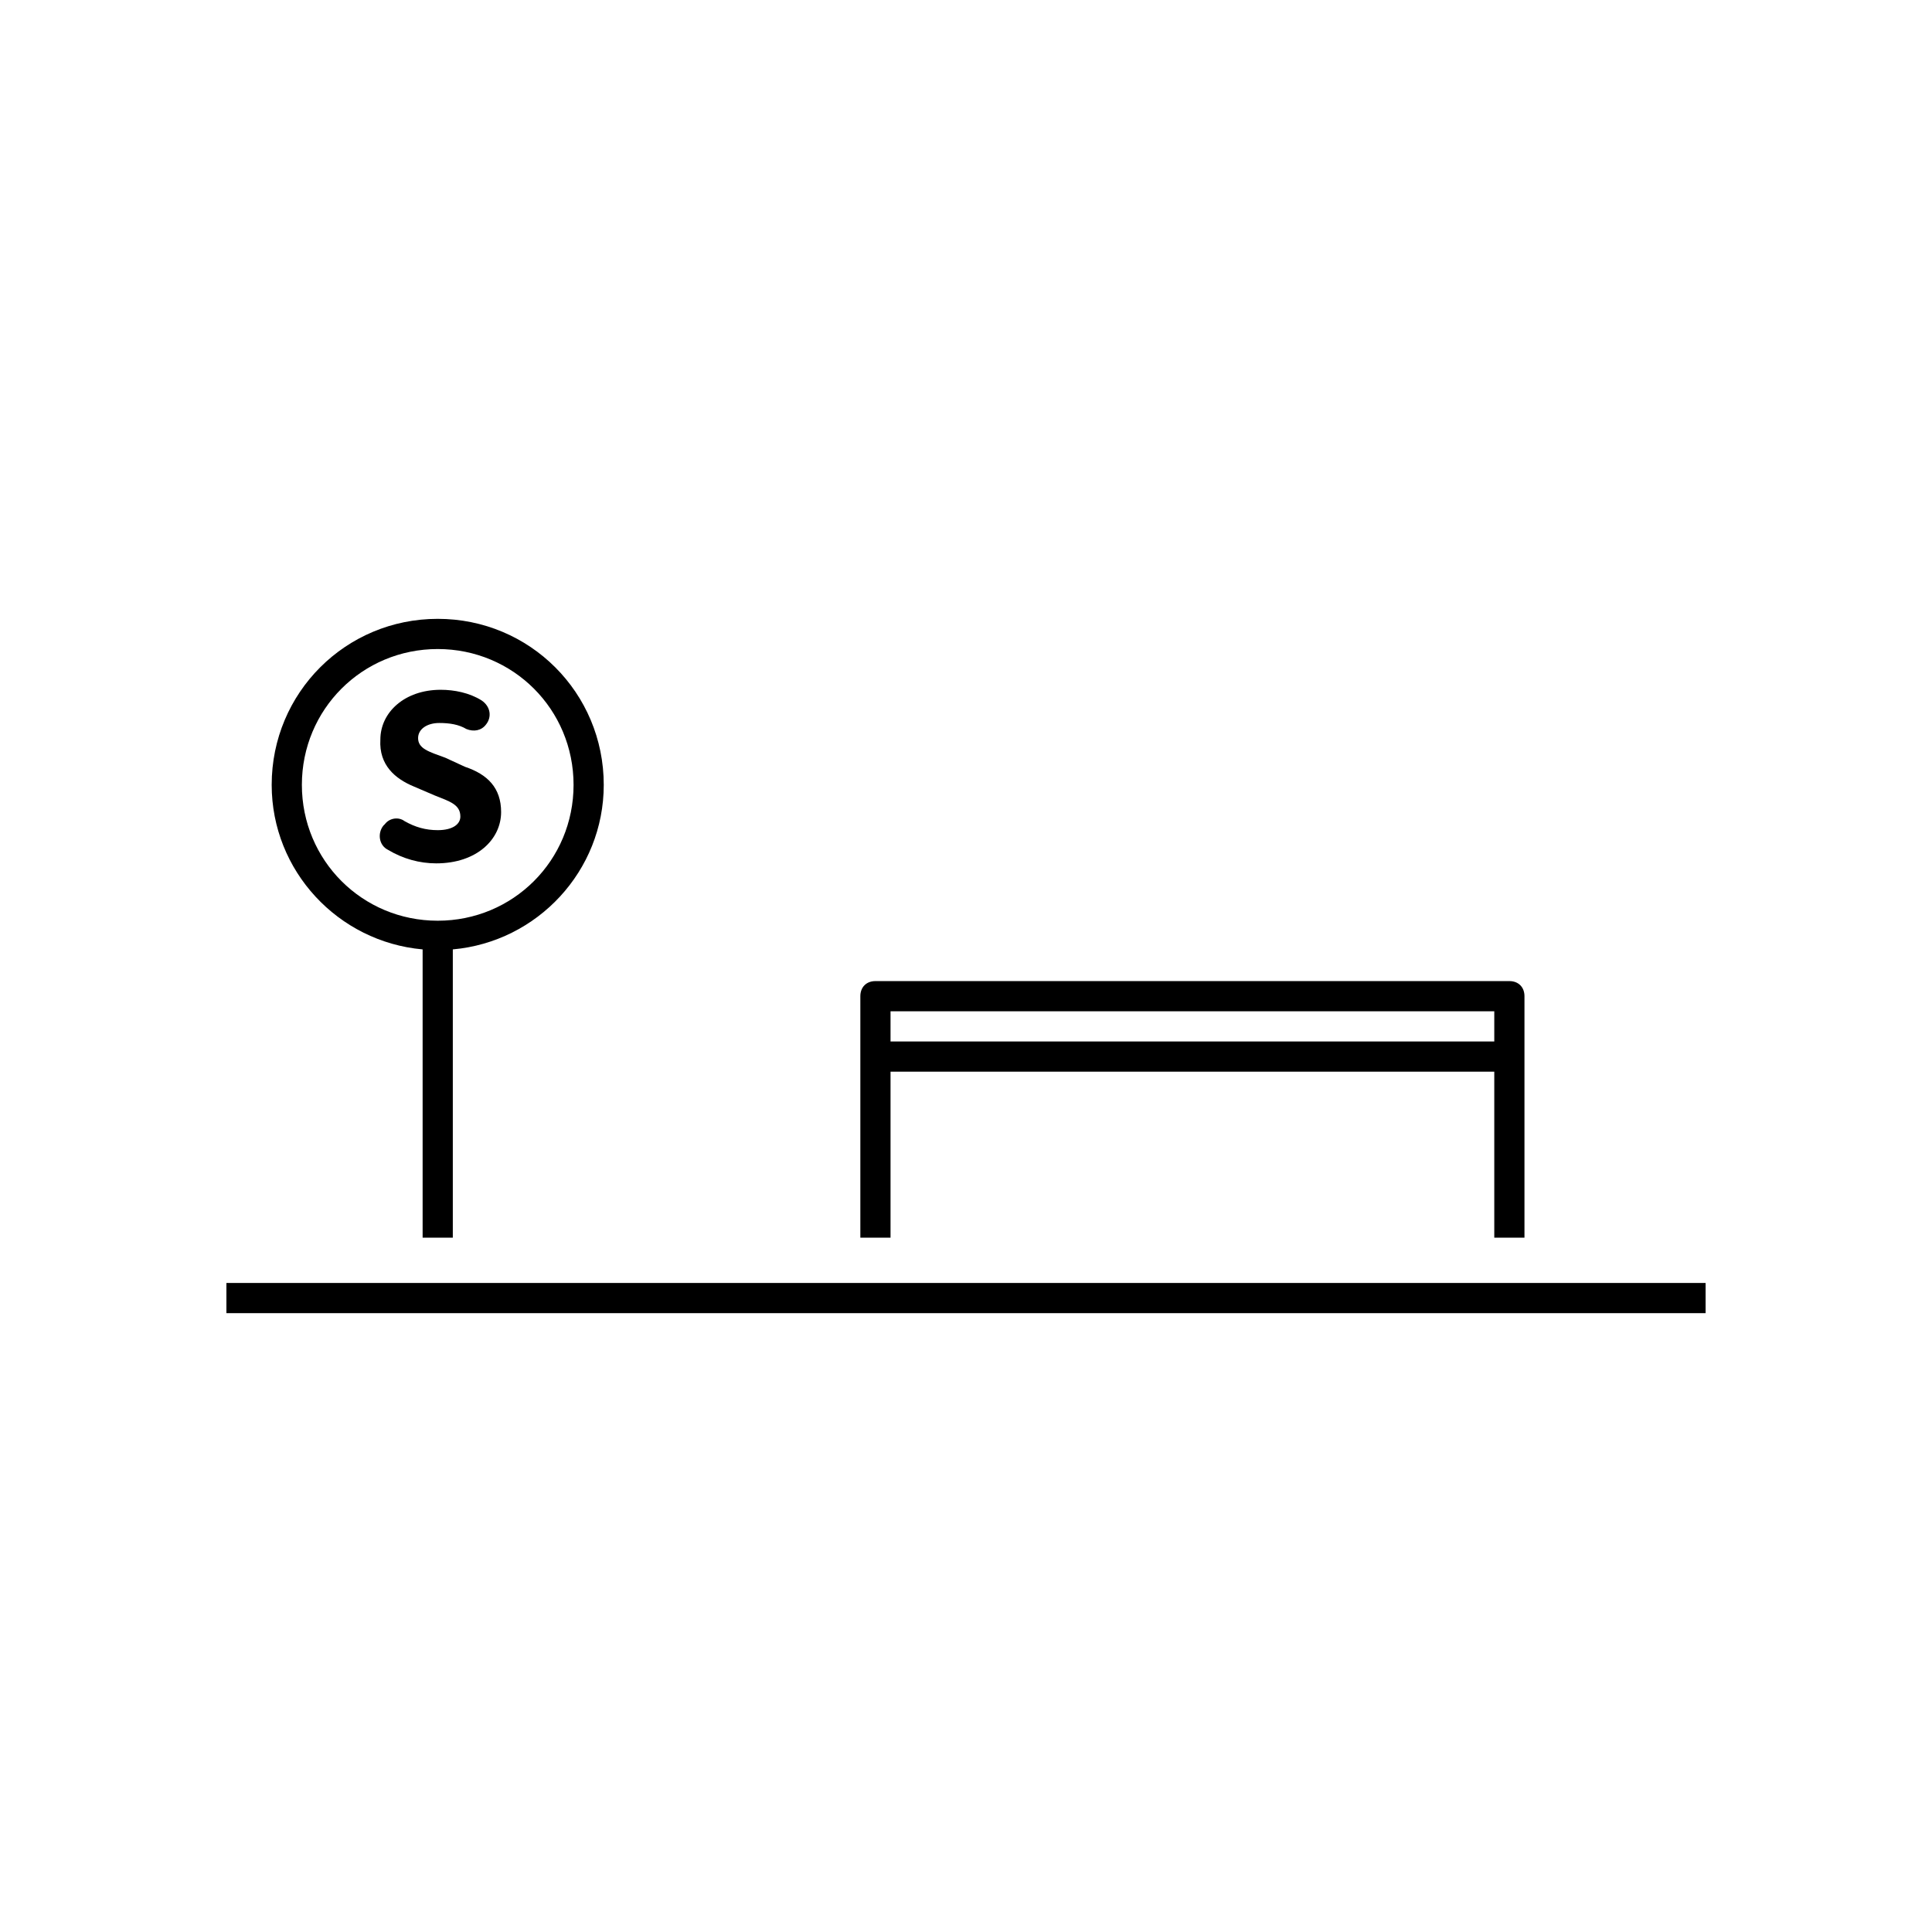 <?xml version="1.0" ?>
<!-- Uploaded to: SVG Repo, www.svgrepo.com, Generator: SVG Repo Mixer Tools -->
<svg fill="#000000" width="800px" height="800px" viewBox="0 0 128 128" version="1.1" xml:space="preserve" xmlns="http://www.w3.org/2000/svg" xmlns:xlink="http://www.w3.org/1999/xlink">
<g id="Train"/>
<g id="Car"/>
<g id="Taxi"/>
<g id="Truk"/>
<g id="Cruise"/>
<g id="Railway"/>
<g id="Trem"/>
<g id="Bus"/>
<g id="Yatch"/>
<g id="pLANE"/>
<g id="Bicycle"/>
<g id="Halte">
<rect height="2" width="98" x="15" y="85"/>
<path d="M28,62.9V82h2V62.9c5.6-0.5,10-5.2,10-10.9c0-6.1-4.9-11-11-11s-11,4.9-11,11C18,57.7,22.4,62.4,28,62.9z M29,43   c5,0,9,4,9,9s-4,9-9,9s-9-4-9-9S24,43,29,43z"/>
<path d="M59,71h40v11h2V66c0-0.6-0.4-1-1-1H58c-0.6,0-1,0.4-1,1v16h2V71z M99,67v2H59v-2H99z"/>
<path d="M27.4,52.1l1.4,0.6c1,0.4,1.7,0.6,1.7,1.4c0,0.5-0.5,0.9-1.5,0.9c-0.8,0-1.5-0.2-2.2-0.6c-0.4-0.3-1-0.2-1.3,0.2l-0.1,0.1   c-0.4,0.5-0.3,1.3,0.3,1.6c1,0.6,2.1,0.9,3.2,0.9c2.7,0,4.3-1.6,4.3-3.4c0-1.6-0.9-2.5-2.4-3l-1.3-0.6c-1.1-0.4-1.8-0.6-1.8-1.3   c0-0.6,0.6-1,1.4-1c0.7,0,1.3,0.1,1.8,0.4c0.5,0.2,1,0.1,1.3-0.3c0.4-0.5,0.3-1.2-0.3-1.6c-0.8-0.5-1.8-0.7-2.7-0.7   c-2.4,0-4,1.5-4,3.3C25.1,50.7,26.2,51.6,27.4,52.1z"/>
</g>
<g id="Bus_Stop"/>
<g id="Station"/>
<g id="Airport"/>
<g id="Layer_17"/>
</svg>
